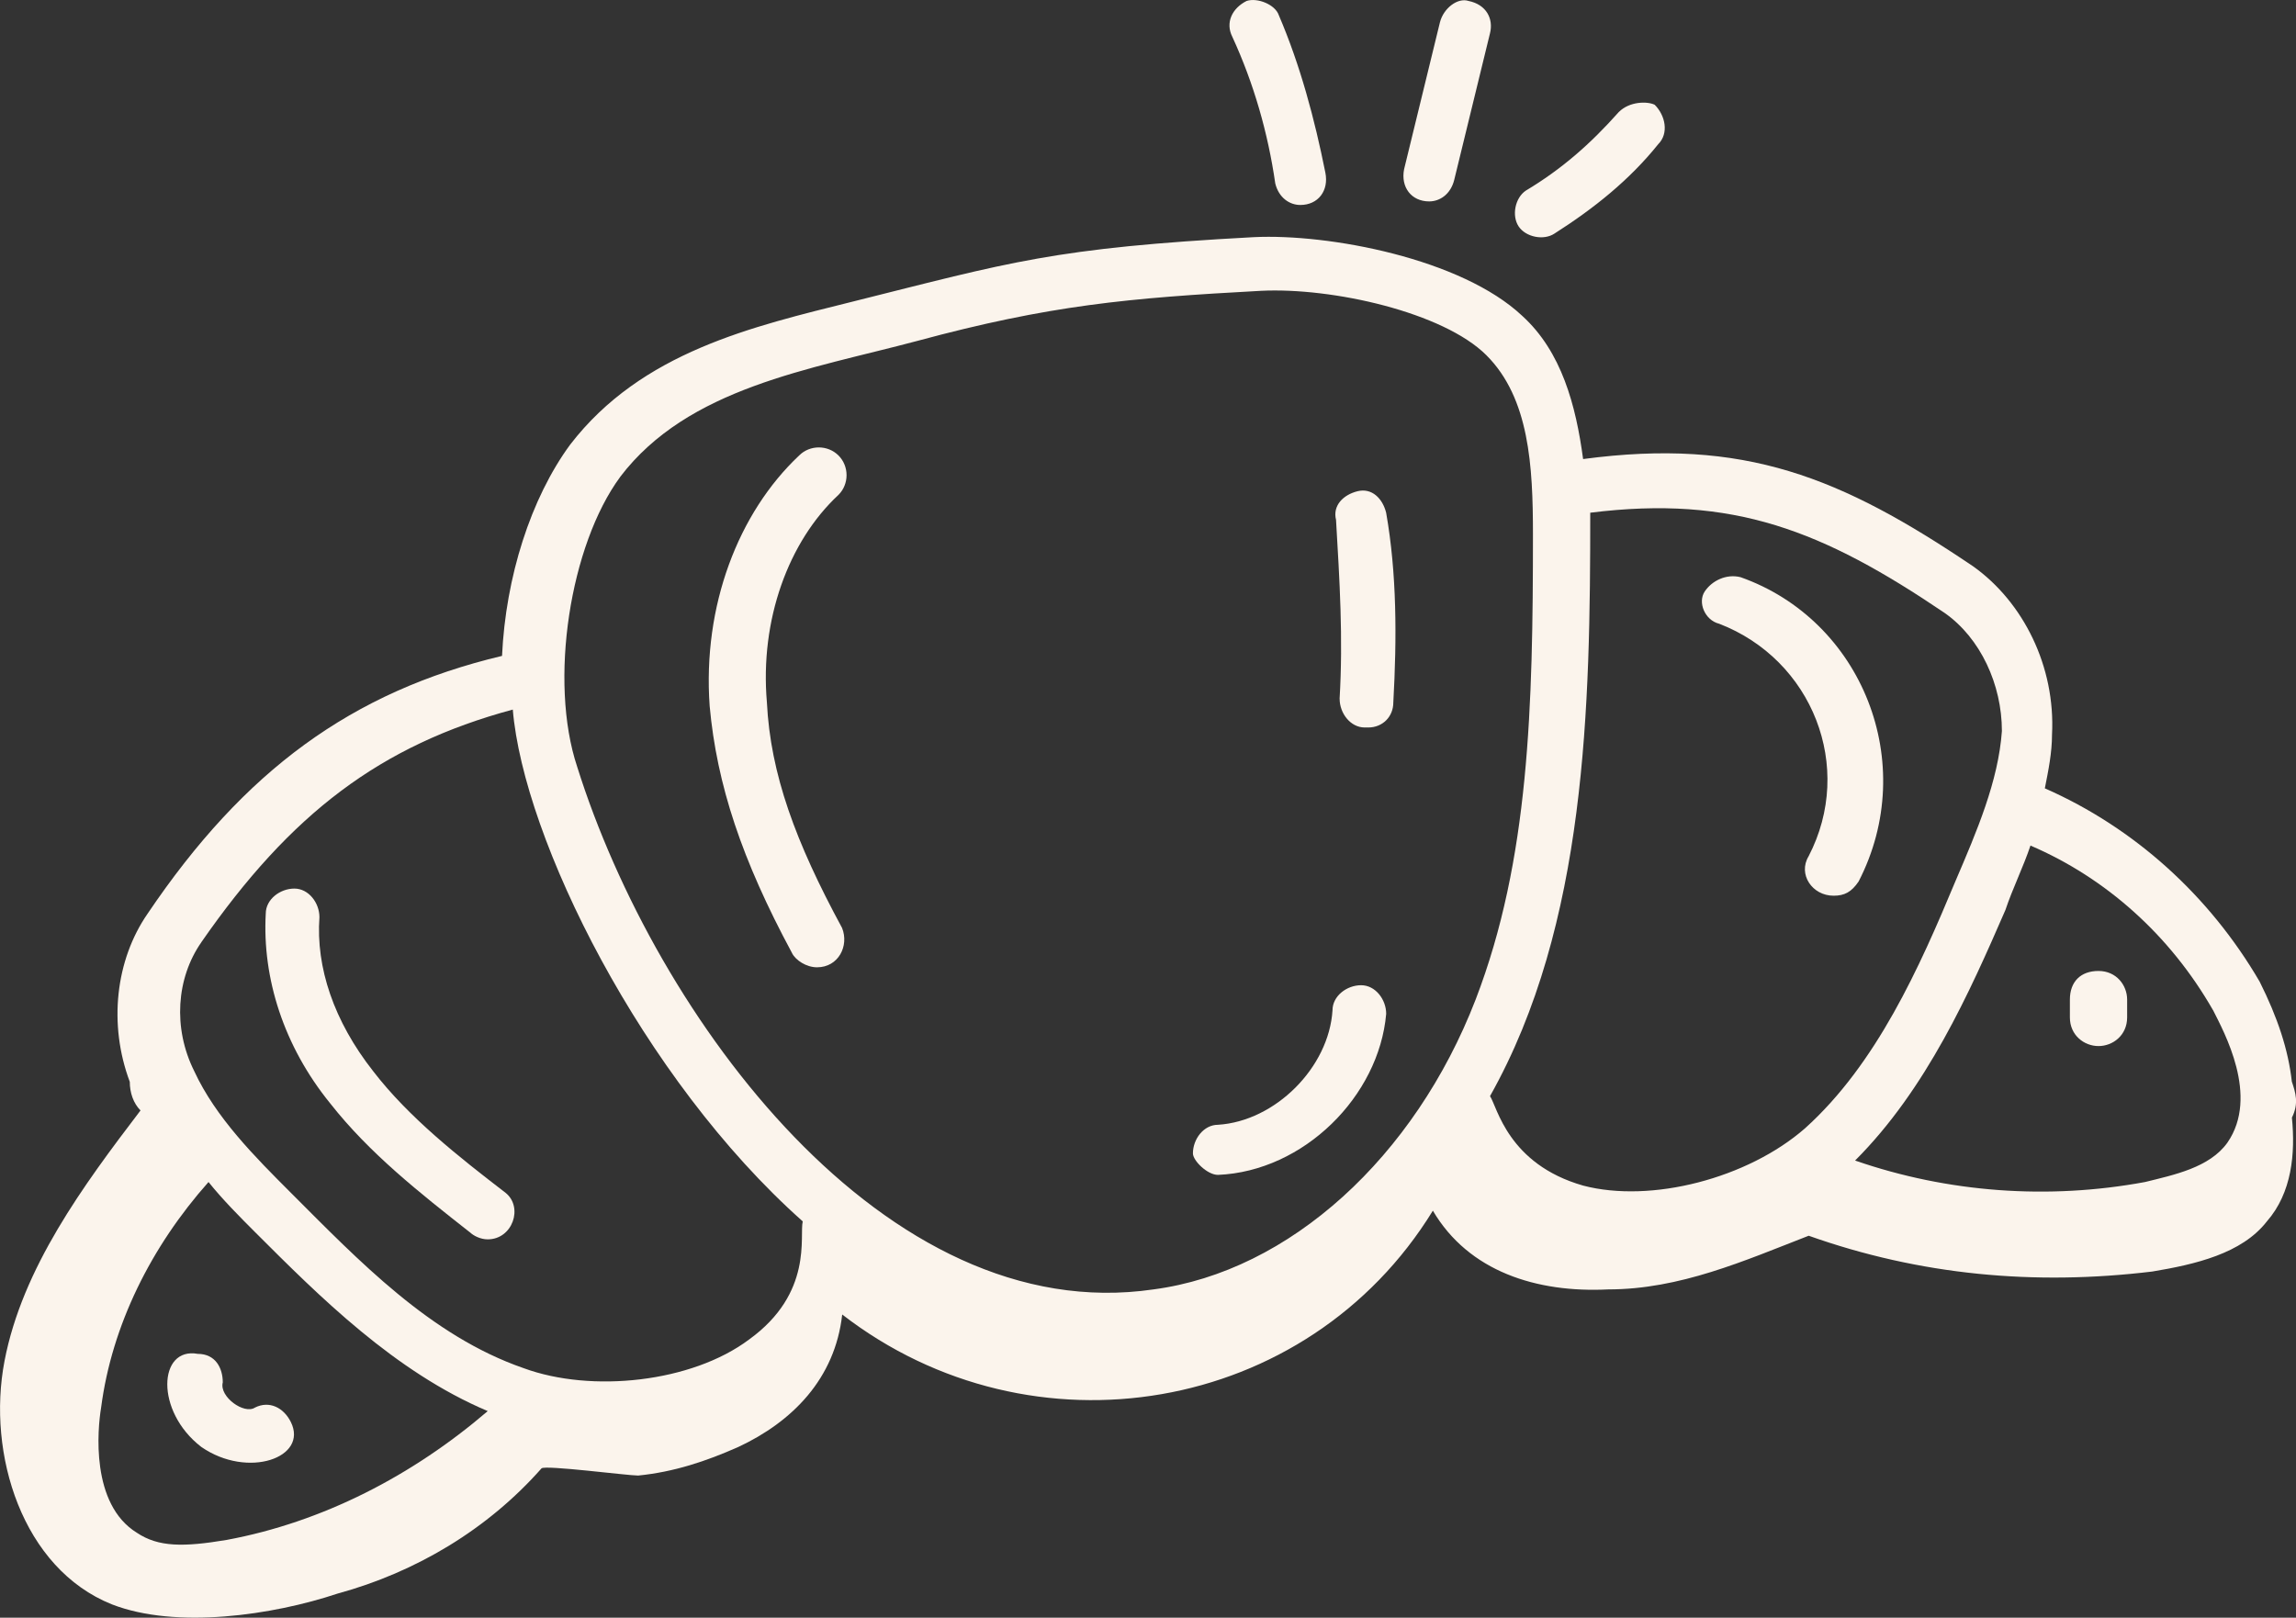 <?xml version="1.0" encoding="UTF-8"?>
<svg id="Calque_1" data-name="Calque 1" xmlns="http://www.w3.org/2000/svg" viewBox="0 0 482.94 340.31">
  <rect x="0" y="0" width="482.94" height="340.31" fill="#333333" stroke="none"/>
  <defs>
    <style>
      .cls-1 {
        fill: #fbf4ec;
        stroke-width: 0px;
      }
    </style>
  </defs>
  <path class="cls-1" d="m98.82,259.21c.75.75,2.26,1.51,3.76,1.51,5.27,0,7.53-6.78,3.76-9.79-9.79-7.53-20.33-15.81-27.86-25.6-8.28-10.54-12.05-21.84-11.29-32.38,0-3.01-2.26-6.02-5.27-6.02s-6.02,2.26-6.02,5.27c-.75,13.55,3.76,27.86,13.55,39.91,8.28,10.54,18.82,18.82,29.36,27.11Zm67.76-58.73c.75,1.51,3.01,3.01,5.27,3.01,4.52,0,6.78-4.52,5.27-8.28-9.79-18.07-15.06-32.38-15.81-47.44-1.51-17.32,4.52-33.88,15.06-43.67,2.26-2.26,2.26-6.02,0-8.28s-6.02-2.26-8.28,0c-12.8,12.05-20.33,31.62-18.82,52.71,1.51,16.56,6.78,32.38,17.32,51.95h0Zm195.01-69.27c19.58,7.53,28.61,30.12,18.82,48.94-2.26,3.76.75,8.28,5.27,8.28,2.26,0,3.76-.75,5.27-3.01,12.8-24.85.75-54.96-24.85-64-3.01-.75-6.02.75-7.53,3.01s0,6.02,3.01,6.78h0Zm79.81,88.85c3.01,0,6.02-2.26,6.02-6.02v-3.76c0-3.01-2.26-6.02-6.02-6.02s-6.02,2.26-6.02,6.02v3.76c0,3.76,3.01,6.02,6.02,6.02Zm-159.62-73.04c0,3.01,2.26,6.02,5.27,6.02h.75c3.01,0,5.27-2.26,5.27-5.27.75-13.55.75-27.11-1.51-39.91-.75-3.01-3.01-5.27-6.02-4.52s-5.27,3.01-4.52,6.02c.75,12.8,1.51,24.85.75,37.65h0Zm-25.6,100.14q.75,0,0,0c18.07-.75,33.88-16.56,35.39-33.88,0-3.01-2.26-6.02-5.27-6.02s-6.02,2.26-6.02,5.27c-.75,12.05-12.05,23.34-24.09,24.09-3.01,0-5.27,3.01-5.27,6.02,0,1.51,3.01,4.52,5.27,4.52Zm-209.32,43.67c0-3.01-1.51-6.02-5.27-6.02-8.28-1.51-9.04,12.05.75,19.58,9.79,6.78,22.59,2.26,18.82-5.27-1.51-3.01-4.52-4.52-7.53-3.01-2.26,1.51-7.53-2.26-6.78-5.27h0Z"/>
  <path class="cls-1" d="m482.07,227.58c-.75-6.78-3.01-13.55-6.78-21.08-10.54-18.07-26.35-32.38-45.18-40.66.75-3.76,1.51-7.53,1.51-11.29.75-14.31-6.02-27.86-16.56-35.39-27.86-18.82-48.19-27.11-82.07-22.59-1.51-11.29-4.52-22.59-12.8-30.12-12.8-12.05-40.66-17.32-56.47-16.56-42.16,2.26-51.2,5.27-84.33,13.55-21.08,5.27-44.42,10.54-59.48,30.12-8.28,11.29-13.55,27.86-14.31,44.42-31.62,7.53-54.21,24.09-74.54,54.21-6.78,9.79-8.28,23.34-3.76,35.39,0,2.26.75,4.52,2.26,6.02-12.05,15.81-24.85,33.13-28.61,52.71s3.76,43.67,22.59,51.2c13.55,5.27,33.88,2.26,47.44-2.26,16.56-4.52,31.62-13.55,42.92-26.35.75-.75,18.07,1.51,20.33,1.51,7.53-.75,14.31-3.01,21.08-6.02,11.29-5.27,20.33-14.31,21.84-27.86,39.91,30.87,97.88,21.08,124.24-21.84,7.53,12.8,21.84,17.32,36.89,16.56,15.06,0,28.61-6.02,42.16-11.29,23.34,8.28,47.44,10.54,72.28,7.53,9.04-1.51,18.82-3.76,24.09-10.54,5.27-6.02,6.02-14.31,5.27-21.84,1.51-3.01.75-5.27,0-7.53h0ZM47.62,323.96c-9.04,1.51-14.31,1.51-18.82-1.51-9.79-6.02-8.28-21.84-7.53-26.35,2.26-17.32,10.54-33.88,22.59-47.44,3.01,3.76,6.78,7.53,9.79,10.54,13.55,13.55,29.36,29.36,48.94,37.65-15.81,13.55-34.64,23.34-54.96,27.11Zm417.88-111.44c2.26,4.52,9.79,18.07,3.01,27.86-3.76,5.27-11.29,6.78-17.32,8.28-20.33,3.76-41.41,2.26-60.99-4.52,15.06-15.06,24.09-35.39,31.62-52.71,1.51-4.52,3.76-9.04,5.27-13.55,15.81,6.78,29.36,18.82,38.4,34.64Zm-56.47-83.58c7.53,5.27,12.05,15.06,12.05,24.85-.75,10.54-5.27,21.08-9.79,31.62-7.53,18.07-16.56,38.4-31.62,51.95-12.05,10.54-32.38,15.81-46.68,12.05-15.81-4.52-18.07-16.56-19.58-18.82,20.33-36.14,21.08-82.07,21.08-122.73,30.12-3.76,48.94,3.76,74.54,21.08Zm-278.59-28.61c14.31-18.82,39.91-22.59,62.49-28.61,27.86-7.53,44.42-9.04,72.28-10.54,15.06-.75,38.4,4.52,47.44,13.55s9.79,23.34,9.79,37.65c0,36.14-.75,68.52-12.05,97.88-12.8,33.13-39.15,57.22-67.76,60.99-56.47,8.28-104.66-57.22-121.22-109.93-6.02-18.07-1.51-46.68,9.04-60.99h0Zm-88.09,97.88c18.82-27.11,37.65-41.41,65.51-48.94,2.26,27.11,27.11,77.55,60.99,107.67-.75,3.01,2.26,15.06-11.29,24.85-12.05,9.04-33.13,11.29-47.44,6.02-19.58-6.78-34.64-22.59-48.94-36.89-7.53-7.53-15.81-15.81-20.33-25.6-4.52-9.04-3.76-19.58,1.51-27.11h0ZM262.21.2c-3.01,1.51-4.52,4.52-3.01,7.53,4.52,9.79,7.53,20.33,9.04,30.87.75,3.01,3.01,4.52,5.27,4.52,3.76,0,6.02-3.01,5.27-6.78-2.26-11.29-5.27-22.59-9.79-33.13-.75-2.26-4.52-3.76-6.78-3.01h0Zm40.66,4.52l-7.53,30.87c-.75,3.76,1.51,6.78,5.27,6.78,2.26,0,4.52-1.51,5.27-4.52l7.53-30.87c.75-3.01-.75-6.02-4.52-6.78-2.26-.75-5.27,1.51-6.02,4.52h0Zm37.65,18.82c-6.02,6.78-12.05,12.05-19.58,16.56-2.26,1.51-3.01,5.27-1.51,7.53s5.27,3.01,7.53,1.51c8.28-5.27,15.81-11.29,21.84-18.82,2.26-2.26,1.51-6.02-.75-8.28-1.51-.75-5.27-.75-7.53,1.51h0Z"/>
</svg>